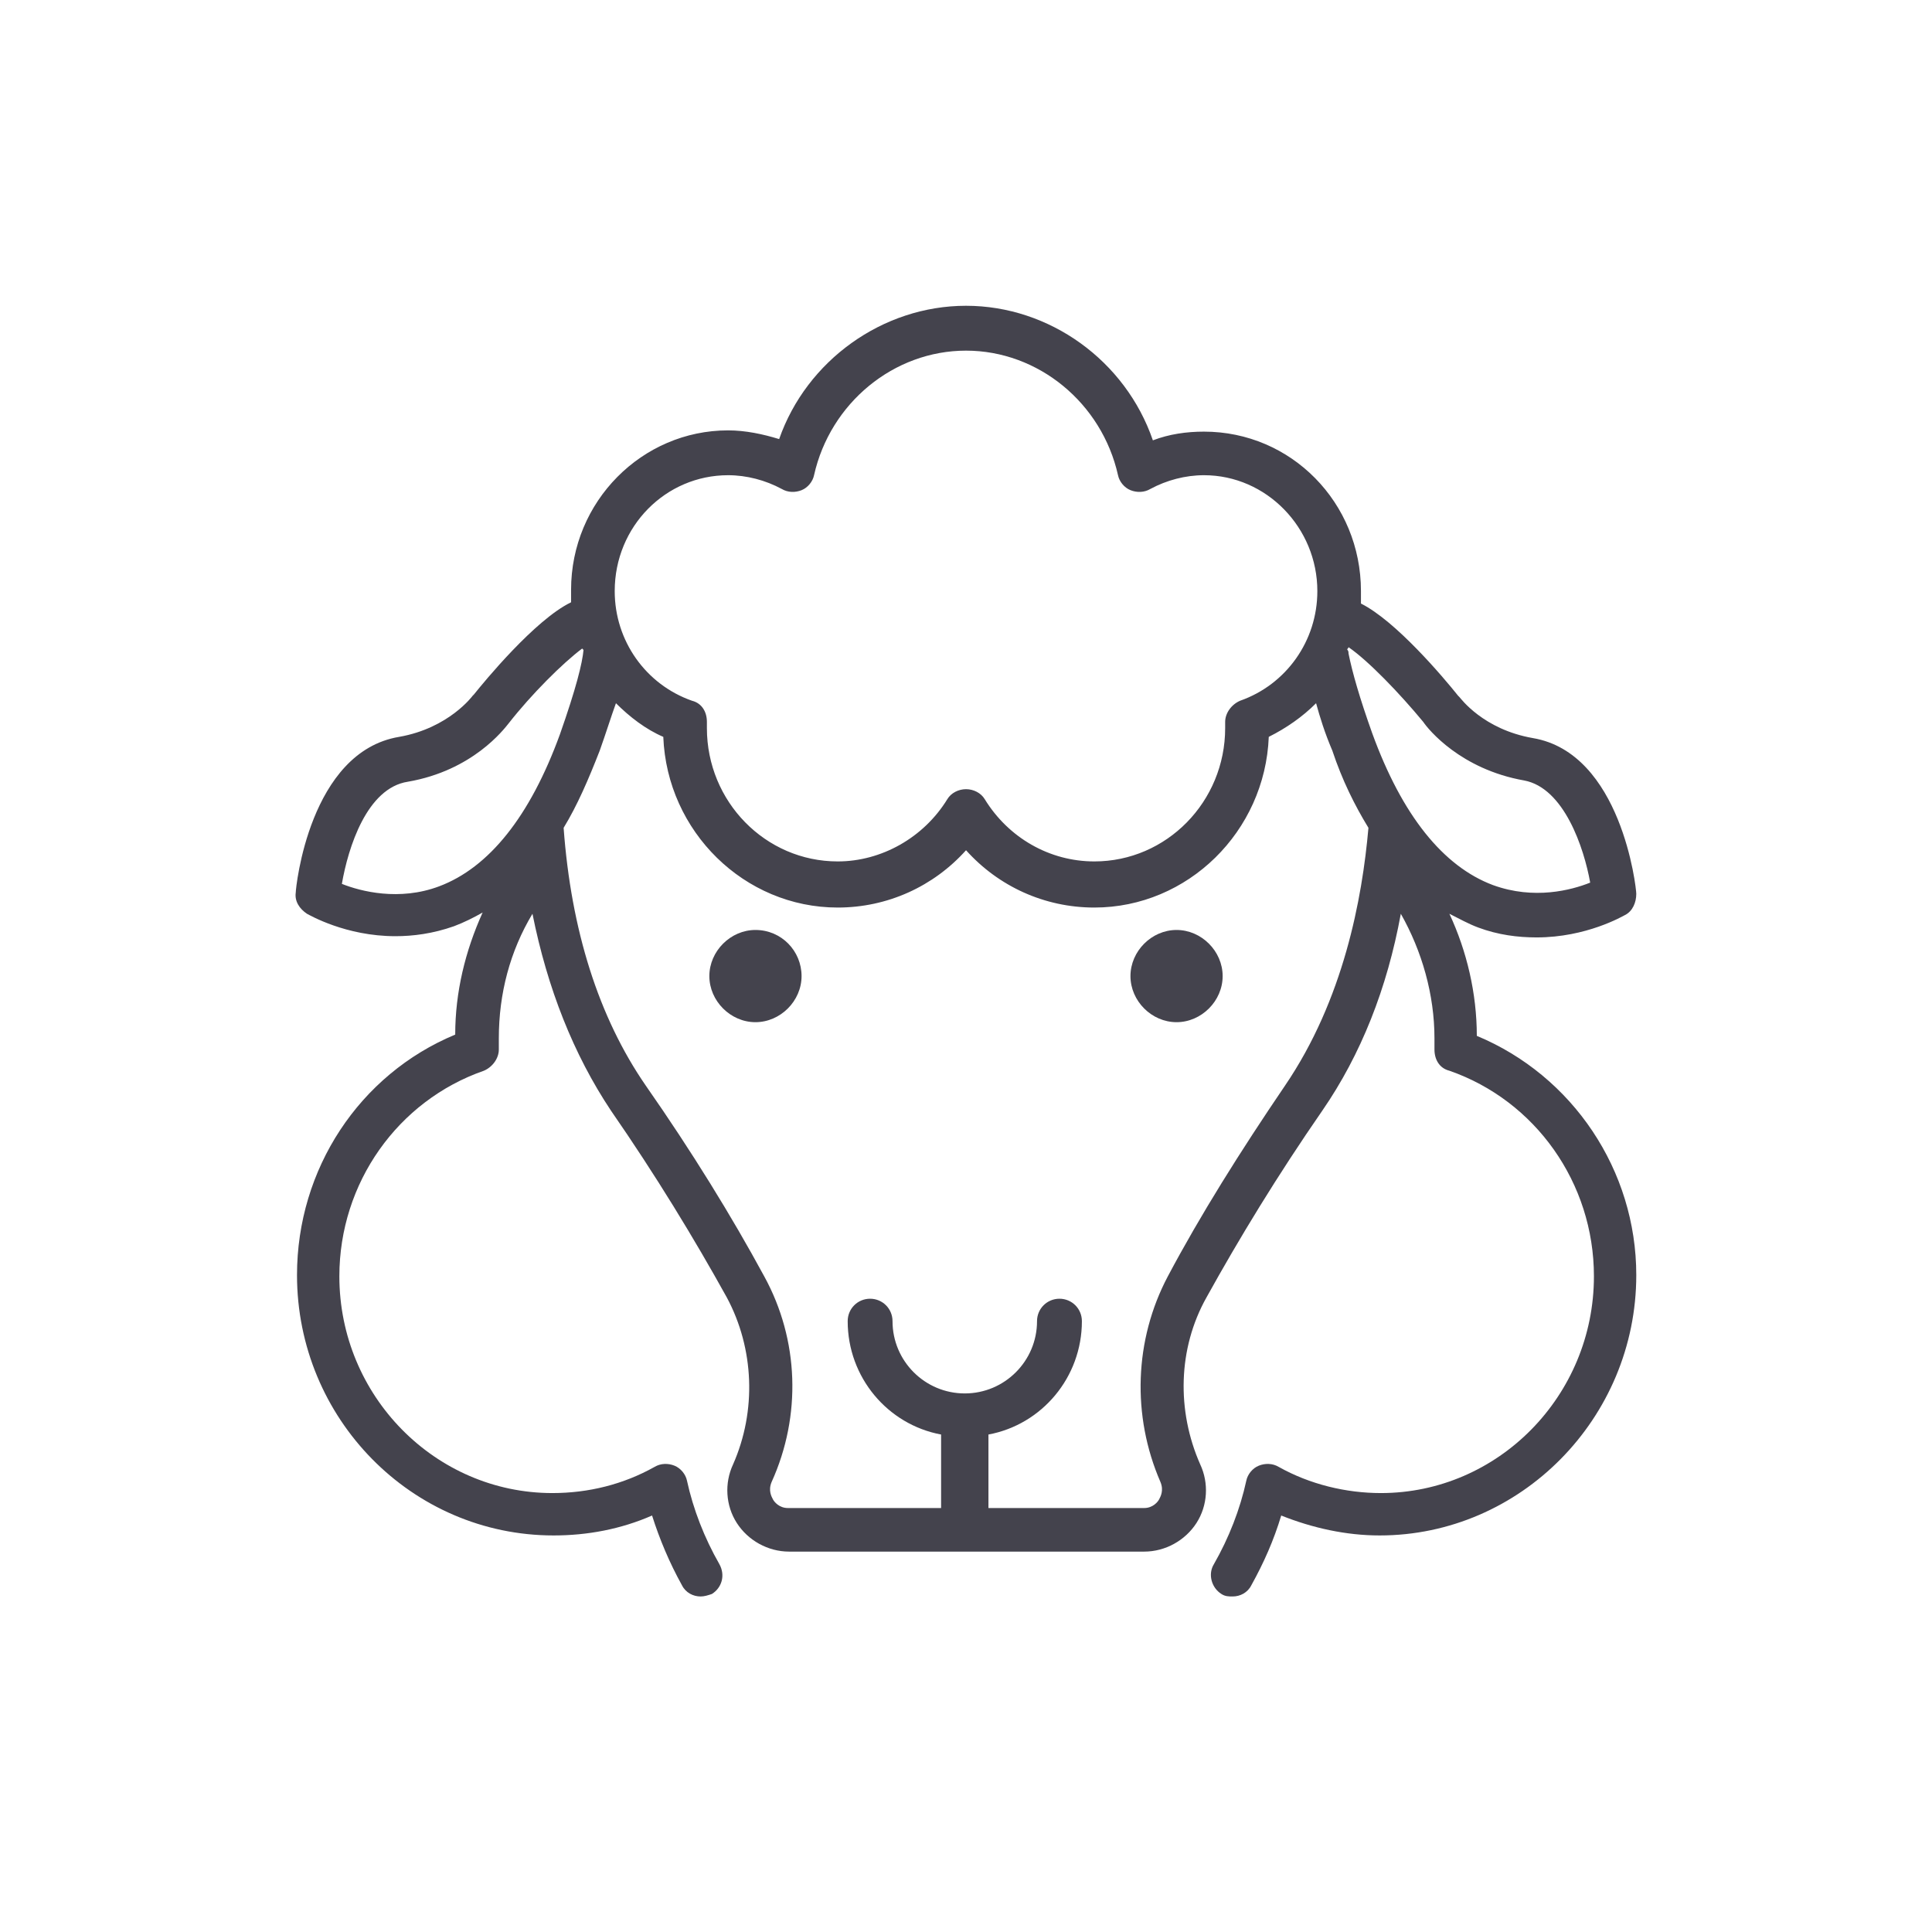 <?xml version="1.0" encoding="UTF-8"?> <svg xmlns="http://www.w3.org/2000/svg" width="63" height="63" viewBox="0 0 63 63" fill="none"> <path d="M48.157 33.778C48.157 32.397 47.832 31.015 47.263 29.797C47.588 29.959 47.873 30.122 48.197 30.243C48.847 30.487 49.498 30.568 50.107 30.568C51.732 30.568 52.91 29.878 52.991 29.837C53.235 29.715 53.357 29.431 53.357 29.146C53.357 28.943 52.869 24.556 49.985 24.068C48.36 23.784 47.629 22.768 47.588 22.728L47.547 22.687C47.06 22.078 45.516 20.25 44.379 19.681V19.275C44.379 16.39 42.104 14.075 39.26 14.075C38.691 14.075 38.123 14.156 37.594 14.359C36.701 11.759 34.222 9.971 31.501 9.971C28.779 9.971 26.301 11.759 25.407 14.318C24.879 14.156 24.31 14.034 23.741 14.034C20.938 14.034 18.622 16.35 18.622 19.234V19.64C17.444 20.209 15.779 22.24 15.454 22.646L15.413 22.687C15.413 22.687 14.641 23.743 13.016 24.028C10.091 24.515 9.644 28.943 9.644 29.106C9.604 29.39 9.766 29.634 10.01 29.797C10.091 29.837 11.269 30.528 12.894 30.528C13.463 30.528 14.113 30.447 14.804 30.203C15.129 30.081 15.454 29.918 15.738 29.756C15.169 31.015 14.844 32.356 14.844 33.737C11.716 35.037 9.685 38.125 9.685 41.578C9.685 46.25 13.422 50.069 18.054 50.069C19.151 50.069 20.247 49.865 21.263 49.419C21.507 50.19 21.832 50.962 22.238 51.694C22.36 51.937 22.604 52.059 22.847 52.059C22.969 52.059 23.091 52.019 23.213 51.978C23.538 51.775 23.66 51.368 23.457 51.003C22.969 50.15 22.604 49.215 22.401 48.281C22.36 48.078 22.197 47.875 21.994 47.794C21.791 47.712 21.547 47.712 21.344 47.834C20.329 48.403 19.191 48.687 18.013 48.687C14.194 48.687 11.066 45.519 11.066 41.618C11.066 38.572 12.976 35.89 15.779 34.915C16.063 34.794 16.266 34.509 16.266 34.225V34.062V33.859C16.266 32.397 16.632 31.015 17.363 29.797C17.851 32.234 18.704 34.387 19.922 36.215C21.385 38.328 22.644 40.4 23.701 42.309C24.594 43.975 24.675 46.006 23.904 47.753C23.619 48.362 23.66 49.093 24.026 49.662C24.391 50.231 25.041 50.596 25.732 50.596H37.31C38.001 50.596 38.651 50.231 39.016 49.662C39.382 49.093 39.423 48.362 39.138 47.753C38.366 46.006 38.407 43.975 39.341 42.309C40.398 40.4 41.657 38.328 43.12 36.215C44.379 34.387 45.232 32.234 45.679 29.797C46.37 31.015 46.776 32.437 46.776 33.859V34.062V34.225C46.776 34.55 46.938 34.834 47.263 34.915C50.066 35.89 51.976 38.572 51.976 41.618C51.976 45.519 48.847 48.687 45.029 48.687C43.891 48.687 42.713 48.403 41.698 47.834C41.495 47.712 41.251 47.712 41.048 47.794C40.844 47.875 40.682 48.078 40.641 48.281C40.438 49.215 40.073 50.15 39.585 51.003C39.382 51.328 39.504 51.775 39.829 51.978C39.951 52.059 40.073 52.059 40.194 52.059C40.438 52.059 40.682 51.937 40.804 51.694C41.21 50.962 41.535 50.231 41.779 49.419C42.794 49.825 43.891 50.069 44.988 50.069C49.579 50.069 53.357 46.25 53.357 41.578C53.357 38.165 51.285 35.078 48.157 33.778ZM46.41 23.54C46.573 23.784 47.629 25.084 49.701 25.45C51.001 25.693 51.651 27.643 51.854 28.781C51.245 29.025 50.026 29.35 48.685 28.862C47.06 28.253 45.719 26.587 44.745 23.906C44.338 22.768 44.094 21.915 43.973 21.306C43.973 21.265 43.973 21.225 43.932 21.184C43.932 21.143 43.973 21.143 43.973 21.103C44.623 21.55 45.638 22.606 46.41 23.54L46.41 23.54ZM23.742 15.496C24.351 15.496 24.961 15.659 25.489 15.943C25.692 16.065 25.936 16.065 26.139 15.984C26.342 15.903 26.504 15.7 26.545 15.496C27.073 13.14 29.145 11.434 31.501 11.434C33.857 11.434 35.929 13.14 36.457 15.496C36.498 15.7 36.66 15.903 36.864 15.984C37.067 16.065 37.31 16.065 37.514 15.943C38.042 15.659 38.651 15.496 39.261 15.496C41.292 15.496 42.957 17.203 42.957 19.275C42.957 20.9 41.942 22.322 40.439 22.85C40.154 22.972 39.951 23.256 39.951 23.54V23.622V23.743C39.951 26.14 38.042 28.09 35.685 28.09C34.223 28.09 32.882 27.318 32.11 26.059C31.988 25.856 31.745 25.734 31.501 25.734C31.257 25.734 31.014 25.856 30.892 26.059C30.12 27.318 28.738 28.09 27.317 28.09C24.96 28.09 23.051 26.14 23.051 23.743V23.622V23.54C23.051 23.215 22.889 22.931 22.564 22.85C21.06 22.322 20.045 20.9 20.045 19.275C20.045 17.162 21.71 15.496 23.742 15.496H23.742ZM14.317 28.903C13.017 29.391 11.758 29.066 11.148 28.822C11.351 27.644 11.961 25.694 13.301 25.491C15.414 25.125 16.429 23.785 16.592 23.581C17.323 22.647 18.339 21.631 18.989 21.144C18.989 21.144 18.989 21.184 19.029 21.184C18.989 21.631 18.786 22.444 18.258 23.947C17.282 26.628 15.942 28.294 14.317 28.903V28.903ZM41.901 35.403C40.438 37.556 39.139 39.628 38.082 41.619C36.985 43.691 36.904 46.169 37.839 48.322C37.96 48.606 37.839 48.81 37.798 48.891C37.757 48.972 37.595 49.175 37.31 49.175H32.232V46.778C33.979 46.453 35.279 44.91 35.279 43.082C35.279 42.675 34.954 42.35 34.548 42.35C34.142 42.35 33.816 42.675 33.816 43.082C33.816 44.382 32.76 45.438 31.46 45.438C30.16 45.438 29.104 44.382 29.104 43.082C29.104 42.675 28.779 42.35 28.373 42.35C27.966 42.35 27.642 42.675 27.642 43.082C27.642 44.91 28.942 46.453 30.688 46.778V49.175H25.692C25.407 49.175 25.245 48.972 25.204 48.891C25.163 48.81 25.041 48.606 25.163 48.322C26.138 46.169 26.057 43.691 24.92 41.619C23.863 39.669 22.563 37.556 21.06 35.403C19.517 33.169 18.623 30.325 18.379 26.994C18.826 26.263 19.192 25.41 19.557 24.475C19.76 23.906 19.923 23.378 20.085 22.931C20.532 23.378 21.06 23.785 21.629 24.028C21.751 27.116 24.27 29.594 27.317 29.594C28.942 29.594 30.445 28.903 31.501 27.725C32.557 28.903 34.06 29.594 35.685 29.594C38.732 29.594 41.251 27.116 41.373 24.028C41.941 23.744 42.47 23.378 42.916 22.931C43.038 23.378 43.201 23.906 43.445 24.475C43.77 25.45 44.176 26.263 44.623 26.994C44.42 29.31 43.81 32.6 41.901 35.403Z" fill="#44434D"></path> <path d="M24.634 30.325C23.822 30.325 23.131 31.016 23.131 31.829C23.131 32.641 23.822 33.332 24.634 33.332C25.447 33.332 26.138 32.641 26.138 31.829C26.138 31.016 25.488 30.325 24.634 30.325Z" fill="#44434D"></path> <path d="M38.366 30.325C37.553 30.325 36.863 31.016 36.863 31.829C36.863 32.641 37.553 33.332 38.366 33.332C39.178 33.332 39.869 32.641 39.869 31.829C39.869 31.016 39.178 30.325 38.366 30.325Z" fill="#44434D"></path> </svg> 
